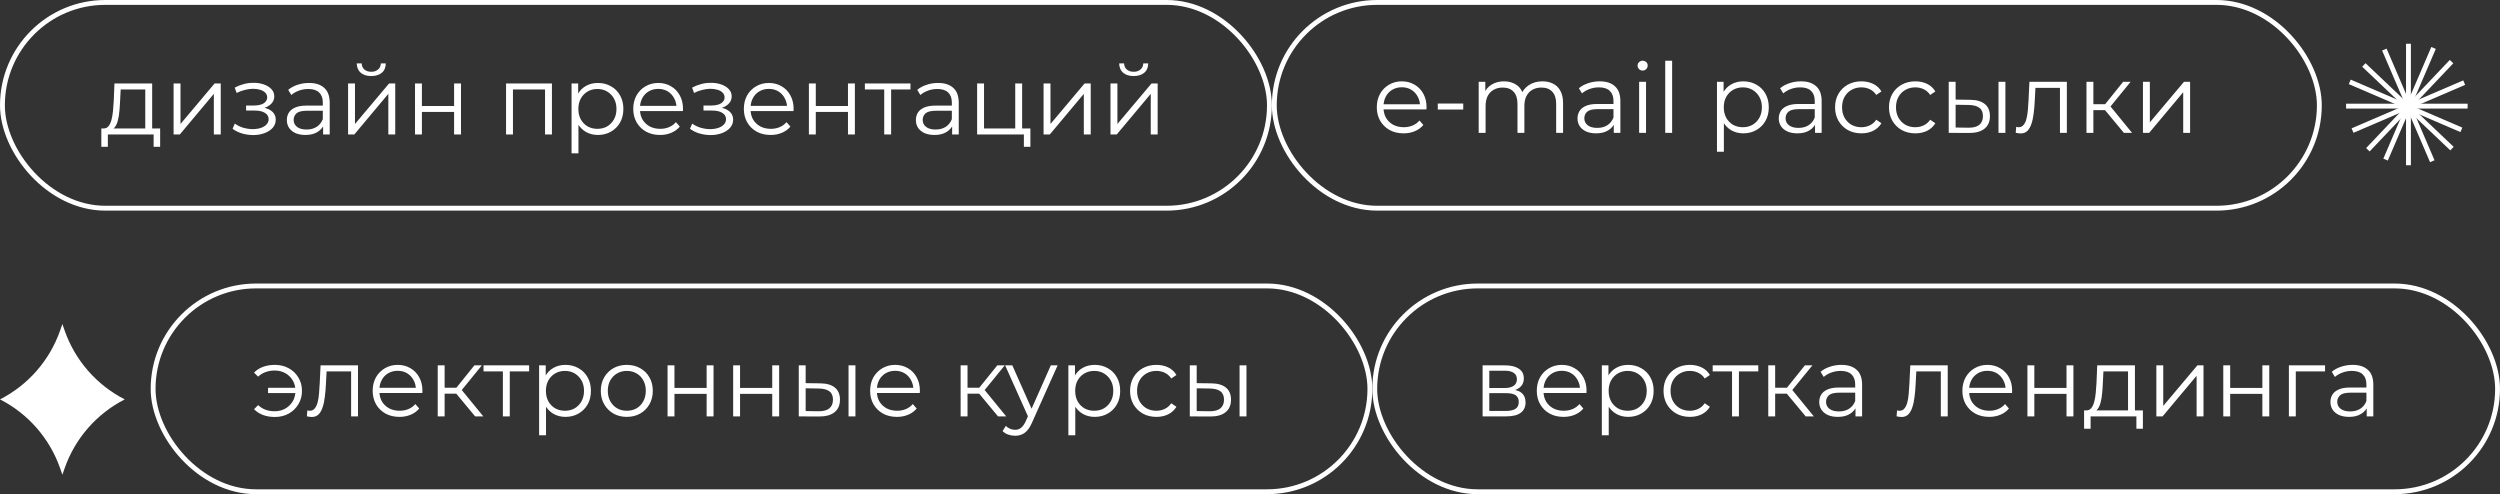 <?xml version="1.0" encoding="UTF-8"?> <svg xmlns="http://www.w3.org/2000/svg" width="1543" height="305" viewBox="0 0 1543 305" fill="none"><rect x="0" y="0" width="1543" height="305" fill="#333333" stroke="none"/> <path d="M89.66 80.96V55.22H74.48L74.12 62.24C74.04 64.36 73.9 66.44 73.7 68.48C73.54 70.52 73.24 72.4 72.8 74.12C72.4 75.8 71.82 77.18 71.06 78.26C70.3 79.3 69.32 79.9 68.12 80.06L63.86 79.28C65.1 79.32 66.12 78.88 66.92 77.96C67.72 77 68.34 75.7 68.78 74.06C69.22 72.42 69.54 70.56 69.74 68.48C69.94 66.36 70.1 64.2 70.22 62L70.64 51.5H93.92V80.96H89.66ZM62.54 90.62V79.28H98.84V90.62H94.82V83H66.56V90.62H62.54ZM107.142 83V51.5H111.402V76.52L132.462 51.5H136.242V83H131.982V57.92L110.982 83H107.142ZM156.266 83.36C158.866 83.36 161.206 82.96 163.286 82.16C165.406 81.36 167.086 80.26 168.326 78.86C169.566 77.42 170.186 75.76 170.186 73.88C170.186 71.48 169.166 69.58 167.126 68.18C165.126 66.78 162.326 66.08 158.726 66.08L158.546 67.22C160.586 67.22 162.406 66.9 164.006 66.26C165.606 65.62 166.886 64.72 167.846 63.56C168.806 62.4 169.286 61.04 169.286 59.48C169.286 57.72 168.686 56.22 167.486 54.98C166.286 53.7 164.666 52.72 162.626 52.04C160.626 51.36 158.366 51.06 155.846 51.14C154.006 51.14 152.166 51.4 150.326 51.92C148.526 52.4 146.706 53.12 144.866 54.08L146.066 57.38C147.706 56.54 149.366 55.92 151.046 55.52C152.726 55.08 154.346 54.84 155.906 54.8C157.626 54.8 159.166 55 160.526 55.4C161.886 55.8 162.946 56.4 163.706 57.2C164.506 58 164.906 58.96 164.906 60.08C164.906 61.12 164.566 62.02 163.886 62.78C163.246 63.54 162.326 64.12 161.126 64.52C159.926 64.92 158.546 65.12 156.986 65.12H151.886V68.24H157.286C159.926 68.24 162.006 68.72 163.526 69.68C165.046 70.6 165.806 71.9 165.806 73.58C165.806 74.74 165.406 75.78 164.606 76.7C163.806 77.62 162.686 78.34 161.246 78.86C159.806 79.38 158.106 79.66 156.146 79.7C154.186 79.7 152.206 79.42 150.206 78.86C148.206 78.26 146.446 77.4 144.926 76.28L143.546 79.46C145.266 80.78 147.246 81.76 149.486 82.4C151.726 83.04 153.986 83.36 156.266 83.36ZM199.417 83V76.04L199.237 74.9V63.26C199.237 60.58 198.477 58.52 196.957 57.08C195.477 55.64 193.257 54.92 190.297 54.92C188.257 54.92 186.317 55.26 184.477 55.94C182.637 56.62 181.077 57.52 179.797 58.64L177.877 55.46C179.477 54.1 181.397 53.06 183.637 52.34C185.877 51.58 188.237 51.2 190.717 51.2C194.797 51.2 197.937 52.22 200.137 54.26C202.377 56.26 203.497 59.32 203.497 63.44V83H199.417ZM188.557 83.3C186.197 83.3 184.137 82.92 182.377 82.16C180.657 81.36 179.337 80.28 178.417 78.92C177.497 77.52 177.037 75.92 177.037 74.12C177.037 72.48 177.417 71 178.177 69.68C178.977 68.32 180.257 67.24 182.017 66.44C183.817 65.6 186.217 65.18 189.217 65.18H200.077V68.36H189.337C186.297 68.36 184.177 68.9 182.977 69.98C181.817 71.06 181.237 72.4 181.237 74C181.237 75.8 181.937 77.24 183.337 78.32C184.737 79.4 186.697 79.94 189.217 79.94C191.617 79.94 193.677 79.4 195.397 78.32C197.157 77.2 198.437 75.6 199.237 73.52L200.197 76.46C199.397 78.54 197.997 80.2 195.997 81.44C194.037 82.68 191.557 83.3 188.557 83.3ZM214.837 83V51.5H219.097V76.52L240.157 51.5H243.937V83H239.677V57.92L218.677 83H214.837ZM229.117 46.94C226.477 46.94 224.337 46.28 222.697 44.96C221.097 43.6 220.257 41.66 220.177 39.14H223.237C223.277 40.74 223.837 42 224.917 42.92C225.997 43.84 227.397 44.3 229.117 44.3C230.837 44.3 232.237 43.84 233.317 42.92C234.437 42 235.017 40.74 235.057 39.14H238.117C238.077 41.66 237.237 43.6 235.597 44.96C233.957 46.28 231.797 46.94 229.117 46.94ZM256.146 83V51.5H260.406V65.42H280.266V51.5H284.526V83H280.266V69.08H260.406V83H256.146ZM312.337 83V51.5H340.657V83H336.397V54.08L337.477 55.22H315.517L316.597 54.08V83H312.337ZM369.027 83.3C366.307 83.3 363.847 82.68 361.647 81.44C359.447 80.16 357.687 78.34 356.367 75.98C355.087 73.58 354.447 70.66 354.447 67.22C354.447 63.78 355.087 60.88 356.367 58.52C357.647 56.12 359.387 54.3 361.587 53.06C363.787 51.82 366.267 51.2 369.027 51.2C372.027 51.2 374.707 51.88 377.067 53.24C379.467 54.56 381.347 56.44 382.707 58.88C384.067 61.28 384.747 64.06 384.747 67.22C384.747 70.42 384.067 73.22 382.707 75.62C381.347 78.02 379.467 79.9 377.067 81.26C374.707 82.62 372.027 83.3 369.027 83.3ZM352.767 94.64V51.5H356.847V60.98L356.427 67.28L357.027 73.64V94.64H352.767ZM368.727 79.52C370.967 79.52 372.967 79.02 374.727 78.02C376.487 76.98 377.887 75.54 378.927 73.7C379.967 71.82 380.487 69.66 380.487 67.22C380.487 64.78 379.967 62.64 378.927 60.8C377.887 58.96 376.487 57.52 374.727 56.48C372.967 55.44 370.967 54.92 368.727 54.92C366.487 54.92 364.467 55.44 362.667 56.48C360.907 57.52 359.507 58.96 358.467 60.8C357.467 62.64 356.967 64.78 356.967 67.22C356.967 69.66 357.467 71.82 358.467 73.7C359.507 75.54 360.907 76.98 362.667 78.02C364.467 79.02 366.487 79.52 368.727 79.52ZM407.4 83.3C404.12 83.3 401.24 82.62 398.76 81.26C396.28 79.86 394.34 77.96 392.94 75.56C391.54 73.12 390.84 70.34 390.84 67.22C390.84 64.1 391.5 61.34 392.82 58.94C394.18 56.54 396.02 54.66 398.34 53.3C400.7 51.9 403.34 51.2 406.26 51.2C409.22 51.2 411.84 51.88 414.12 53.24C416.44 54.56 418.26 56.44 419.58 58.88C420.9 61.28 421.56 64.06 421.56 67.22C421.56 67.42 421.54 67.64 421.5 67.88C421.5 68.08 421.5 68.3 421.5 68.54H394.08V65.36H419.22L417.54 66.62C417.54 64.34 417.04 62.32 416.04 60.56C415.08 58.76 413.76 57.36 412.08 56.36C410.4 55.36 408.46 54.86 406.26 54.86C404.1 54.86 402.16 55.36 400.44 56.36C398.72 57.36 397.38 58.76 396.42 60.56C395.46 62.36 394.98 64.42 394.98 66.74V67.4C394.98 69.8 395.5 71.92 396.54 73.76C397.62 75.56 399.1 76.98 400.98 78.02C402.9 79.02 405.08 79.52 407.52 79.52C409.44 79.52 411.22 79.18 412.86 78.5C414.54 77.82 415.98 76.78 417.18 75.38L419.58 78.14C418.18 79.82 416.42 81.1 414.3 81.98C412.22 82.86 409.92 83.3 407.4 83.3ZM438.571 83.36C441.171 83.36 443.511 82.96 445.591 82.16C447.711 81.36 449.391 80.26 450.631 78.86C451.871 77.42 452.491 75.76 452.491 73.88C452.491 71.48 451.471 69.58 449.431 68.18C447.431 66.78 444.631 66.08 441.031 66.08L440.851 67.22C442.891 67.22 444.711 66.9 446.311 66.26C447.911 65.62 449.191 64.72 450.151 63.56C451.111 62.4 451.591 61.04 451.591 59.48C451.591 57.72 450.991 56.22 449.791 54.98C448.591 53.7 446.971 52.72 444.931 52.04C442.931 51.36 440.671 51.06 438.151 51.14C436.311 51.14 434.471 51.4 432.631 51.92C430.831 52.4 429.011 53.12 427.171 54.08L428.371 57.38C430.011 56.54 431.671 55.92 433.351 55.52C435.031 55.08 436.651 54.84 438.211 54.8C439.931 54.8 441.471 55 442.831 55.4C444.191 55.8 445.251 56.4 446.011 57.2C446.811 58 447.211 58.96 447.211 60.08C447.211 61.12 446.871 62.02 446.191 62.78C445.551 63.54 444.631 64.12 443.431 64.52C442.231 64.92 440.851 65.12 439.291 65.12H434.191V68.24H439.591C442.231 68.24 444.311 68.72 445.831 69.68C447.351 70.6 448.111 71.9 448.111 73.58C448.111 74.74 447.711 75.78 446.911 76.7C446.111 77.62 444.991 78.34 443.551 78.86C442.111 79.38 440.411 79.66 438.451 79.7C436.491 79.7 434.511 79.42 432.511 78.86C430.511 78.26 428.751 77.4 427.231 76.28L425.851 79.46C427.571 80.78 429.551 81.76 431.791 82.4C434.031 83.04 436.291 83.36 438.571 83.36ZM475.662 83.3C472.382 83.3 469.502 82.62 467.022 81.26C464.542 79.86 462.602 77.96 461.202 75.56C459.802 73.12 459.102 70.34 459.102 67.22C459.102 64.1 459.762 61.34 461.082 58.94C462.442 56.54 464.282 54.66 466.602 53.3C468.962 51.9 471.602 51.2 474.522 51.2C477.482 51.2 480.102 51.88 482.382 53.24C484.702 54.56 486.522 56.44 487.842 58.88C489.162 61.28 489.822 64.06 489.822 67.22C489.822 67.42 489.802 67.64 489.762 67.88C489.762 68.08 489.762 68.3 489.762 68.54H462.342V65.36H487.482L485.802 66.62C485.802 64.34 485.302 62.32 484.302 60.56C483.342 58.76 482.022 57.36 480.342 56.36C478.662 55.36 476.722 54.86 474.522 54.86C472.362 54.86 470.422 55.36 468.702 56.36C466.982 57.36 465.642 58.76 464.682 60.56C463.722 62.36 463.242 64.42 463.242 66.74V67.4C463.242 69.8 463.762 71.92 464.802 73.76C465.882 75.56 467.362 76.98 469.242 78.02C471.162 79.02 473.342 79.52 475.782 79.52C477.702 79.52 479.482 79.18 481.122 78.5C482.802 77.82 484.242 76.78 485.442 75.38L487.842 78.14C486.442 79.82 484.682 81.1 482.562 81.98C480.482 82.86 478.182 83.3 475.662 83.3ZM499.251 83V51.5H503.511V65.42H523.371V51.5H527.631V83H523.371V69.08H503.511V83H499.251ZM545.74 83V54.08L546.82 55.22H533.8V51.5H561.94V55.22H548.92L550 54.08V83H545.74ZM587.659 83V76.04L587.479 74.9V63.26C587.479 60.58 586.719 58.52 585.199 57.08C583.719 55.64 581.499 54.92 578.539 54.92C576.499 54.92 574.559 55.26 572.719 55.94C570.879 56.62 569.319 57.52 568.039 58.64L566.119 55.46C567.719 54.1 569.639 53.06 571.879 52.34C574.119 51.58 576.479 51.2 578.959 51.2C583.039 51.2 586.179 52.22 588.379 54.26C590.619 56.26 591.739 59.32 591.739 63.44V83H587.659ZM576.799 83.3C574.439 83.3 572.379 82.92 570.619 82.16C568.899 81.36 567.579 80.28 566.659 78.92C565.739 77.52 565.279 75.92 565.279 74.12C565.279 72.48 565.659 71 566.419 69.68C567.219 68.32 568.499 67.24 570.259 66.44C572.059 65.6 574.459 65.18 577.459 65.18H588.319V68.36H577.579C574.539 68.36 572.419 68.9 571.219 69.98C570.059 71.06 569.479 72.4 569.479 74C569.479 75.8 570.179 77.24 571.579 78.32C572.979 79.4 574.939 79.94 577.459 79.94C579.859 79.94 581.919 79.4 583.639 78.32C585.399 77.2 586.679 75.6 587.479 73.52L588.439 76.46C587.639 78.54 586.239 80.2 584.239 81.44C582.279 82.68 579.799 83.3 576.799 83.3ZM603.08 83V51.5H607.34V79.28H626.6V51.5H630.86V83H603.08ZM631.94 90.62V82.64L633.02 83H626.6V79.28H635.96V90.62H631.94ZM644.095 83V51.5H648.355V76.52L669.415 51.5H673.195V83H668.935V57.92L647.935 83H644.095ZM685.404 83V51.5H689.664V76.52L710.724 51.5H714.504V83H710.244V57.92L689.244 83H685.404ZM699.684 46.94C697.044 46.94 694.904 46.28 693.264 44.96C691.664 43.6 690.824 41.66 690.744 39.14H693.804C693.844 40.74 694.404 42 695.484 42.92C696.564 43.84 697.964 44.3 699.684 44.3C701.404 44.3 702.804 43.84 703.884 42.92C705.004 42 705.584 40.74 705.624 39.14H708.684C708.644 41.66 707.804 43.6 706.164 44.96C704.524 46.28 702.364 46.94 699.684 46.94Z" fill="white"></path> <rect x="1.5" y="1.5" width="782" height="127" rx="63.5" stroke="white" stroke-width="3"></rect> <path d="M866.32 82.3C863.04 82.3 860.16 81.62 857.68 80.26C855.2 78.86 853.26 76.96 851.86 74.56C850.46 72.12 849.76 69.34 849.76 66.22C849.76 63.1 850.42 60.34 851.74 57.94C853.1 55.54 854.94 53.66 857.26 52.3C859.62 50.9 862.26 50.2 865.18 50.2C868.14 50.2 870.76 50.88 873.04 52.24C875.36 53.56 877.18 55.44 878.5 57.88C879.82 60.28 880.48 63.06 880.48 66.22C880.48 66.42 880.46 66.64 880.42 66.88C880.42 67.08 880.42 67.3 880.42 67.54H853V64.36H878.14L876.46 65.62C876.46 63.34 875.96 61.32 874.96 59.56C874 57.76 872.68 56.36 871 55.36C869.32 54.36 867.38 53.86 865.18 53.86C863.02 53.86 861.08 54.36 859.36 55.36C857.64 56.36 856.3 57.76 855.34 59.56C854.38 61.36 853.9 63.42 853.9 65.74V66.4C853.9 68.8 854.42 70.92 855.46 72.76C856.54 74.56 858.02 75.98 859.9 77.02C861.82 78.02 864 78.52 866.44 78.52C868.36 78.52 870.14 78.18 871.78 77.5C873.46 76.82 874.9 75.78 876.1 74.38L878.5 77.14C877.1 78.82 875.34 80.1 873.22 80.98C871.14 81.86 868.84 82.3 866.32 82.3ZM887.397 67.6V63.88H903.117V67.6H887.397ZM952.007 50.2C954.567 50.2 956.787 50.7 958.667 51.7C960.587 52.66 962.067 54.14 963.107 56.14C964.187 58.14 964.727 60.66 964.727 63.7V82H960.467V64.12C960.467 60.8 959.667 58.3 958.067 56.62C956.507 54.9 954.287 54.04 951.407 54.04C949.247 54.04 947.367 54.5 945.767 55.42C944.207 56.3 942.987 57.6 942.107 59.32C941.267 61 940.847 63.04 940.847 65.44V82H936.587V64.12C936.587 60.8 935.787 58.3 934.187 56.62C932.587 54.9 930.347 54.04 927.467 54.04C925.347 54.04 923.487 54.5 921.887 55.42C920.287 56.3 919.047 57.6 918.167 59.32C917.327 61 916.907 63.04 916.907 65.44V82H912.647V50.5H916.727V59.02L916.067 57.52C917.027 55.24 918.567 53.46 920.687 52.18C922.847 50.86 925.387 50.2 928.307 50.2C931.387 50.2 934.007 50.98 936.167 52.54C938.327 54.06 939.727 56.36 940.367 59.44L938.687 58.78C939.607 56.22 941.227 54.16 943.547 52.6C945.907 51 948.727 50.2 952.007 50.2ZM996.02 82V75.04L995.84 73.9V62.26C995.84 59.58 995.08 57.52 993.56 56.08C992.08 54.64 989.86 53.92 986.9 53.92C984.86 53.92 982.92 54.26 981.08 54.94C979.24 55.62 977.68 56.52 976.4 57.64L974.48 54.46C976.08 53.1 978 52.06 980.24 51.34C982.48 50.58 984.84 50.2 987.32 50.2C991.4 50.2 994.54 51.22 996.74 53.26C998.98 55.26 1000.1 58.32 1000.1 62.44V82H996.02ZM985.16 82.3C982.8 82.3 980.74 81.92 978.98 81.16C977.26 80.36 975.94 79.28 975.02 77.92C974.1 76.52 973.64 74.92 973.64 73.12C973.64 71.48 974.02 70 974.78 68.68C975.58 67.32 976.86 66.24 978.62 65.44C980.42 64.6 982.82 64.18 985.82 64.18H996.68V67.36H985.94C982.9 67.36 980.78 67.9 979.58 68.98C978.42 70.06 977.84 71.4 977.84 73C977.84 74.8 978.54 76.24 979.94 77.32C981.34 78.4 983.3 78.94 985.82 78.94C988.22 78.94 990.28 78.4 992 77.32C993.76 76.2 995.04 74.6 995.84 72.52L996.8 75.46C996 77.54 994.6 79.2 992.6 80.44C990.64 81.68 988.16 82.3 985.16 82.3ZM1011.67 82V50.5H1015.93V82H1011.67ZM1013.83 43.54C1012.95 43.54 1012.21 43.24 1011.61 42.64C1011.01 42.04 1010.71 41.32 1010.71 40.48C1010.71 39.64 1011.01 38.94 1011.61 38.38C1012.21 37.78 1012.95 37.48 1013.83 37.48C1014.71 37.48 1015.45 37.76 1016.05 38.32C1016.65 38.88 1016.95 39.58 1016.95 40.42C1016.95 41.3 1016.65 42.04 1016.05 42.64C1015.49 43.24 1014.75 43.54 1013.83 43.54ZM1027.78 82V37.48H1032.04V82H1027.78ZM1075.98 82.3C1073.26 82.3 1070.8 81.68 1068.6 80.44C1066.4 79.16 1064.64 77.34 1063.32 74.98C1062.04 72.58 1061.4 69.66 1061.4 66.22C1061.4 62.78 1062.04 59.88 1063.32 57.52C1064.6 55.12 1066.34 53.3 1068.54 52.06C1070.74 50.82 1073.22 50.2 1075.98 50.2C1078.98 50.2 1081.66 50.88 1084.02 52.24C1086.42 53.56 1088.3 55.44 1089.66 57.88C1091.02 60.28 1091.7 63.06 1091.7 66.22C1091.7 69.42 1091.02 72.22 1089.66 74.62C1088.3 77.02 1086.42 78.9 1084.02 80.26C1081.66 81.62 1078.98 82.3 1075.98 82.3ZM1059.72 93.64V50.5H1063.8V59.98L1063.38 66.28L1063.98 72.64V93.64H1059.72ZM1075.68 78.52C1077.92 78.52 1079.92 78.02 1081.68 77.02C1083.44 75.98 1084.84 74.54 1085.88 72.7C1086.92 70.82 1087.44 68.66 1087.44 66.22C1087.44 63.78 1086.92 61.64 1085.88 59.8C1084.84 57.96 1083.44 56.52 1081.68 55.48C1079.92 54.44 1077.92 53.92 1075.68 53.92C1073.44 53.92 1071.42 54.44 1069.62 55.48C1067.86 56.52 1066.46 57.96 1065.42 59.8C1064.42 61.64 1063.92 63.78 1063.92 66.22C1063.92 68.66 1064.42 70.82 1065.42 72.7C1066.46 74.54 1067.86 75.98 1069.62 77.02C1071.42 78.02 1073.44 78.52 1075.68 78.52ZM1120.24 82V75.04L1120.06 73.9V62.26C1120.06 59.58 1119.3 57.52 1117.78 56.08C1116.3 54.64 1114.08 53.92 1111.12 53.92C1109.08 53.92 1107.14 54.26 1105.3 54.94C1103.46 55.62 1101.9 56.52 1100.62 57.64L1098.7 54.46C1100.3 53.1 1102.22 52.06 1104.46 51.34C1106.7 50.58 1109.06 50.2 1111.54 50.2C1115.62 50.2 1118.76 51.22 1120.96 53.26C1123.2 55.26 1124.32 58.32 1124.32 62.44V82H1120.24ZM1109.38 82.3C1107.02 82.3 1104.96 81.92 1103.2 81.16C1101.48 80.36 1100.16 79.28 1099.24 77.92C1098.32 76.52 1097.86 74.92 1097.86 73.12C1097.86 71.48 1098.24 70 1099 68.68C1099.8 67.32 1101.08 66.24 1102.84 65.44C1104.64 64.6 1107.04 64.18 1110.04 64.18H1120.9V67.36H1110.16C1107.12 67.36 1105 67.9 1103.8 68.98C1102.64 70.06 1102.06 71.4 1102.06 73C1102.06 74.8 1102.76 76.24 1104.16 77.32C1105.56 78.4 1107.52 78.94 1110.04 78.94C1112.44 78.94 1114.5 78.4 1116.22 77.32C1117.98 76.2 1119.26 74.6 1120.06 72.52L1121.02 75.46C1120.22 77.54 1118.82 79.2 1116.82 80.44C1114.86 81.68 1112.38 82.3 1109.38 82.3ZM1148.86 82.3C1145.74 82.3 1142.94 81.62 1140.46 80.26C1138.02 78.86 1136.1 76.96 1134.7 74.56C1133.3 72.12 1132.6 69.34 1132.6 66.22C1132.6 63.06 1133.3 60.28 1134.7 57.88C1136.1 55.48 1138.02 53.6 1140.46 52.24C1142.94 50.88 1145.74 50.2 1148.86 50.2C1151.54 50.2 1153.96 50.72 1156.12 51.76C1158.28 52.8 1159.98 54.36 1161.22 56.44L1158.04 58.6C1156.96 57 1155.62 55.82 1154.02 55.06C1152.42 54.3 1150.68 53.92 1148.8 53.92C1146.56 53.92 1144.54 54.44 1142.74 55.48C1140.94 56.48 1139.52 57.9 1138.48 59.74C1137.44 61.58 1136.92 63.74 1136.92 66.22C1136.92 68.7 1137.44 70.86 1138.48 72.7C1139.52 74.54 1140.94 75.98 1142.74 77.02C1144.54 78.02 1146.56 78.52 1148.8 78.52C1150.68 78.52 1152.42 78.14 1154.02 77.38C1155.62 76.62 1156.96 75.46 1158.04 73.9L1161.22 76.06C1159.98 78.1 1158.28 79.66 1156.12 80.74C1153.96 81.78 1151.54 82.3 1148.86 82.3ZM1182.14 82.3C1179.02 82.3 1176.22 81.62 1173.74 80.26C1171.3 78.86 1169.38 76.96 1167.98 74.56C1166.58 72.12 1165.88 69.34 1165.88 66.22C1165.88 63.06 1166.58 60.28 1167.98 57.88C1169.38 55.48 1171.3 53.6 1173.74 52.24C1176.22 50.88 1179.02 50.2 1182.14 50.2C1184.82 50.2 1187.24 50.72 1189.4 51.76C1191.56 52.8 1193.26 54.36 1194.5 56.44L1191.32 58.6C1190.24 57 1188.9 55.82 1187.3 55.06C1185.7 54.3 1183.96 53.92 1182.08 53.92C1179.84 53.92 1177.82 54.44 1176.02 55.48C1174.22 56.48 1172.8 57.9 1171.76 59.74C1170.72 61.58 1170.2 63.74 1170.2 66.22C1170.2 68.7 1170.72 70.86 1171.76 72.7C1172.8 74.54 1174.22 75.98 1176.02 77.02C1177.82 78.02 1179.84 78.52 1182.08 78.52C1183.96 78.52 1185.7 78.14 1187.3 77.38C1188.9 76.62 1190.24 75.46 1191.32 73.9L1194.5 76.06C1193.26 78.1 1191.56 79.66 1189.4 80.74C1187.24 81.78 1184.82 82.3 1182.14 82.3ZM1233.47 82V50.5H1237.73V82H1233.47ZM1216.01 61.6C1219.97 61.64 1222.99 62.52 1225.07 64.24C1227.15 65.96 1228.19 68.44 1228.19 71.68C1228.19 75.04 1227.07 77.62 1224.83 79.42C1222.59 81.22 1219.39 82.1 1215.23 82.06L1202.75 82V50.5H1207.01V61.48L1216.01 61.6ZM1214.93 78.82C1217.89 78.86 1220.11 78.28 1221.59 77.08C1223.11 75.84 1223.87 74.04 1223.87 71.68C1223.87 69.32 1223.13 67.6 1221.65 66.52C1220.17 65.4 1217.93 64.82 1214.93 64.78L1207.01 64.66V78.7L1214.93 78.82ZM1244.1 81.94L1244.4 78.28C1244.68 78.32 1244.94 78.38 1245.18 78.46C1245.46 78.5 1245.7 78.52 1245.9 78.52C1247.18 78.52 1248.2 78.04 1248.96 77.08C1249.76 76.12 1250.36 74.84 1250.76 73.24C1251.16 71.64 1251.44 69.84 1251.6 67.84C1251.76 65.8 1251.9 63.76 1252.02 61.72L1252.56 50.5H1275.66V82H1271.4V52.96L1272.48 54.22H1255.32L1256.34 52.9L1255.86 62.02C1255.74 64.74 1255.52 67.34 1255.2 69.82C1254.92 72.3 1254.46 74.48 1253.82 76.36C1253.22 78.24 1252.38 79.72 1251.3 80.8C1250.22 81.84 1248.84 82.36 1247.16 82.36C1246.68 82.36 1246.18 82.32 1245.66 82.24C1245.18 82.16 1244.66 82.06 1244.1 81.94ZM1310.87 82L1297.91 66.4L1301.45 64.3L1315.91 82H1310.87ZM1287.77 82V50.5H1292.03V82H1287.77ZM1290.71 67.96V64.3H1300.85V67.96H1290.71ZM1301.81 66.7L1297.85 66.1L1310.39 50.5H1315.01L1301.81 66.7ZM1322.63 82V50.5H1326.89V75.52L1347.95 50.5H1351.73V82H1347.47V56.92L1326.47 82H1322.63Z" fill="white"></path> <rect x="786.5" y="1.5" width="645" height="127" rx="63.5" stroke="white" stroke-width="3"></rect> <path d="M165.44 242.6V239.36H183.74V242.6H165.44ZM169.64 225.2C172.84 225.2 175.7 225.9 178.22 227.3C180.74 228.66 182.72 230.56 184.16 233C185.64 235.4 186.38 238.14 186.38 241.22C186.38 244.3 185.64 247.06 184.16 249.5C182.72 251.94 180.74 253.86 178.22 255.26C175.7 256.66 172.84 257.36 169.64 257.36C167.04 257.36 164.62 256.96 162.38 256.16C160.18 255.32 158.32 254.12 156.8 252.56L159.32 250.04C160.68 251.32 162.22 252.28 163.94 252.92C165.66 253.52 167.5 253.82 169.46 253.82C171.94 253.82 174.14 253.28 176.06 252.2C178.02 251.08 179.56 249.58 180.68 247.7C181.8 245.78 182.36 243.62 182.36 241.22C182.36 238.82 181.8 236.68 180.68 234.8C179.56 232.88 178.02 231.38 176.06 230.3C174.14 229.22 171.94 228.68 169.46 228.68C167.5 228.68 165.66 229 163.94 229.64C162.22 230.24 160.68 231.18 159.32 232.46L156.8 230C158.32 228.4 160.18 227.2 162.38 226.4C164.62 225.6 167.04 225.2 169.64 225.2ZM189.402 256.94L189.702 253.28C189.982 253.32 190.242 253.38 190.482 253.46C190.762 253.5 191.002 253.52 191.202 253.52C192.482 253.52 193.502 253.04 194.262 252.08C195.062 251.12 195.662 249.84 196.062 248.24C196.462 246.64 196.742 244.84 196.902 242.84C197.062 240.8 197.202 238.76 197.322 236.72L197.862 225.5H220.962V257H216.702V227.96L217.782 229.22H200.622L201.642 227.9L201.162 237.02C201.042 239.74 200.822 242.34 200.502 244.82C200.222 247.3 199.762 249.48 199.122 251.36C198.522 253.24 197.682 254.72 196.602 255.8C195.522 256.84 194.142 257.36 192.462 257.36C191.982 257.36 191.482 257.32 190.962 257.24C190.482 257.16 189.962 257.06 189.402 256.94ZM246.572 257.3C243.292 257.3 240.412 256.62 237.932 255.26C235.452 253.86 233.512 251.96 232.112 249.56C230.712 247.12 230.012 244.34 230.012 241.22C230.012 238.1 230.672 235.34 231.992 232.94C233.352 230.54 235.192 228.66 237.512 227.3C239.872 225.9 242.512 225.2 245.432 225.2C248.392 225.2 251.012 225.88 253.292 227.24C255.612 228.56 257.432 230.44 258.752 232.88C260.072 235.28 260.732 238.06 260.732 241.22C260.732 241.42 260.712 241.64 260.672 241.88C260.672 242.08 260.672 242.3 260.672 242.54H233.252V239.36H258.392L256.712 240.62C256.712 238.34 256.212 236.32 255.212 234.56C254.252 232.76 252.932 231.36 251.252 230.36C249.572 229.36 247.632 228.86 245.432 228.86C243.272 228.86 241.332 229.36 239.612 230.36C237.892 231.36 236.552 232.76 235.592 234.56C234.632 236.36 234.152 238.42 234.152 240.74V241.4C234.152 243.8 234.672 245.92 235.712 247.76C236.792 249.56 238.272 250.98 240.152 252.02C242.072 253.02 244.252 253.52 246.692 253.52C248.612 253.52 250.392 253.18 252.032 252.5C253.712 251.82 255.152 250.78 256.352 249.38L258.752 252.14C257.352 253.82 255.592 255.1 253.472 255.98C251.392 256.86 249.092 257.3 246.572 257.3ZM293.262 257L280.302 241.4L283.842 239.3L298.302 257H293.262ZM270.162 257V225.5H274.422V257H270.162ZM273.102 242.96V239.3H283.242V242.96H273.102ZM284.202 241.7L280.242 241.1L292.782 225.5H297.402L284.202 241.7ZM310.38 257V228.08L311.46 229.22H298.44V225.5H326.58V229.22H313.56L314.64 228.08V257H310.38ZM349 257.3C346.28 257.3 343.82 256.68 341.62 255.44C339.42 254.16 337.66 252.34 336.34 249.98C335.06 247.58 334.42 244.66 334.42 241.22C334.42 237.78 335.06 234.88 336.34 232.52C337.62 230.12 339.36 228.3 341.56 227.06C343.76 225.82 346.24 225.2 349 225.2C352 225.2 354.68 225.88 357.04 227.24C359.44 228.56 361.32 230.44 362.68 232.88C364.04 235.28 364.72 238.06 364.72 241.22C364.72 244.42 364.04 247.22 362.68 249.62C361.32 252.02 359.44 253.9 357.04 255.26C354.68 256.62 352 257.3 349 257.3ZM332.74 268.64V225.5H336.82V234.98L336.4 241.28L337 247.64V268.64H332.74ZM348.7 253.52C350.94 253.52 352.94 253.02 354.7 252.02C356.46 250.98 357.86 249.54 358.9 247.7C359.94 245.82 360.46 243.66 360.46 241.22C360.46 238.78 359.94 236.64 358.9 234.8C357.86 232.96 356.46 231.52 354.7 230.48C352.94 229.44 350.94 228.92 348.7 228.92C346.46 228.92 344.44 229.44 342.64 230.48C340.88 231.52 339.48 232.96 338.44 234.8C337.44 236.64 336.94 238.78 336.94 241.22C336.94 243.66 337.44 245.82 338.44 247.7C339.48 249.54 340.88 250.98 342.64 252.02C344.44 253.02 346.46 253.52 348.7 253.52ZM386.833 257.3C383.793 257.3 381.053 256.62 378.613 255.26C376.213 253.86 374.313 251.96 372.913 249.56C371.513 247.12 370.813 244.34 370.813 241.22C370.813 238.06 371.513 235.28 372.913 232.88C374.313 230.48 376.213 228.6 378.613 227.24C381.013 225.88 383.753 225.2 386.833 225.2C389.953 225.2 392.713 225.88 395.113 227.24C397.553 228.6 399.453 230.48 400.813 232.88C402.213 235.28 402.913 238.06 402.913 241.22C402.913 244.34 402.213 247.12 400.813 249.56C399.453 251.96 397.553 253.86 395.113 255.26C392.673 256.62 389.913 257.3 386.833 257.3ZM386.833 253.52C389.113 253.52 391.133 253.02 392.893 252.02C394.653 250.98 396.033 249.54 397.033 247.7C398.073 245.82 398.593 243.66 398.593 241.22C398.593 238.74 398.073 236.58 397.033 234.74C396.033 232.9 394.653 231.48 392.893 230.48C391.133 229.44 389.133 228.92 386.893 228.92C384.653 228.92 382.653 229.44 380.893 230.48C379.133 231.48 377.733 232.9 376.693 234.74C375.653 236.58 375.133 238.74 375.133 241.22C375.133 243.66 375.653 245.82 376.693 247.7C377.733 249.54 379.133 250.98 380.893 252.02C382.653 253.02 384.633 253.52 386.833 253.52ZM412.017 257V225.5H416.277V239.42H436.137V225.5H440.397V257H436.137V243.08H416.277V257H412.017ZM452.505 257V225.5H456.765V239.42H476.625V225.5H480.885V257H476.625V243.08H456.765V257H452.505ZM523.714 257V225.5H527.974V257H523.714ZM506.254 236.6C510.214 236.64 513.234 237.52 515.314 239.24C517.394 240.96 518.434 243.44 518.434 246.68C518.434 250.04 517.314 252.62 515.074 254.42C512.834 256.22 509.634 257.1 505.474 257.06L492.994 257V225.5H497.254V236.48L506.254 236.6ZM505.174 253.82C508.134 253.86 510.354 253.28 511.834 252.08C513.354 250.84 514.114 249.04 514.114 246.68C514.114 244.32 513.374 242.6 511.894 241.52C510.414 240.4 508.174 239.82 505.174 239.78L497.254 239.66V253.7L505.174 253.82ZM553.603 257.3C550.323 257.3 547.443 256.62 544.963 255.26C542.483 253.86 540.543 251.96 539.143 249.56C537.743 247.12 537.043 244.34 537.043 241.22C537.043 238.1 537.703 235.34 539.023 232.94C540.383 230.54 542.223 228.66 544.543 227.3C546.903 225.9 549.543 225.2 552.463 225.2C555.423 225.2 558.043 225.88 560.323 227.24C562.643 228.56 564.463 230.44 565.783 232.88C567.103 235.28 567.763 238.06 567.763 241.22C567.763 241.42 567.743 241.64 567.703 241.88C567.703 242.08 567.703 242.3 567.703 242.54H540.283V239.36H565.423L563.743 240.62C563.743 238.34 563.243 236.32 562.243 234.56C561.283 232.76 559.963 231.36 558.283 230.36C556.603 229.36 554.663 228.86 552.463 228.86C550.303 228.86 548.363 229.36 546.643 230.36C544.923 231.36 543.583 232.76 542.623 234.56C541.663 236.36 541.183 238.42 541.183 240.74V241.4C541.183 243.8 541.703 245.92 542.743 247.76C543.823 249.56 545.303 250.98 547.183 252.02C549.103 253.02 551.283 253.52 553.723 253.52C555.643 253.52 557.423 253.18 559.063 252.5C560.743 251.82 562.183 250.78 563.383 249.38L565.783 252.14C564.383 253.82 562.623 255.1 560.503 255.98C558.423 256.86 556.123 257.3 553.603 257.3ZM615.996 257L603.036 241.4L606.576 239.3L621.036 257H615.996ZM592.896 257V225.5H597.156V257H592.896ZM595.836 242.96V239.3H605.976V242.96H595.836ZM606.936 241.7L602.976 241.1L615.516 225.5H620.136L606.936 241.7ZM626.483 268.94C625.003 268.94 623.583 268.7 622.223 268.22C620.903 267.74 619.763 267.02 618.803 266.06L620.783 262.88C621.583 263.64 622.443 264.22 623.363 264.62C624.323 265.06 625.383 265.28 626.543 265.28C627.943 265.28 629.143 264.88 630.143 264.08C631.183 263.32 632.163 261.96 633.083 260L635.123 255.38L635.603 254.72L648.563 225.5H652.763L636.983 260.78C636.103 262.82 635.123 264.44 634.043 265.64C633.003 266.84 631.863 267.68 630.623 268.16C629.383 268.68 628.003 268.94 626.483 268.94ZM634.883 257.9L620.363 225.5H624.803L637.643 254.42L634.883 257.9ZM675.66 257.3C672.94 257.3 670.48 256.68 668.28 255.44C666.08 254.16 664.32 252.34 663 249.98C661.72 247.58 661.08 244.66 661.08 241.22C661.08 237.78 661.72 234.88 663 232.52C664.28 230.12 666.02 228.3 668.22 227.06C670.42 225.82 672.9 225.2 675.66 225.2C678.66 225.2 681.34 225.88 683.7 227.24C686.1 228.56 687.98 230.44 689.34 232.88C690.7 235.28 691.38 238.06 691.38 241.22C691.38 244.42 690.7 247.22 689.34 249.62C687.98 252.02 686.1 253.9 683.7 255.26C681.34 256.62 678.66 257.3 675.66 257.3ZM659.4 268.64V225.5H663.48V234.98L663.06 241.28L663.66 247.64V268.64H659.4ZM675.36 253.52C677.6 253.52 679.6 253.02 681.36 252.02C683.12 250.98 684.52 249.54 685.56 247.7C686.6 245.82 687.12 243.66 687.12 241.22C687.12 238.78 686.6 236.64 685.56 234.8C684.52 232.96 683.12 231.52 681.36 230.48C679.6 229.44 677.6 228.92 675.36 228.92C673.12 228.92 671.1 229.44 669.3 230.48C667.54 231.52 666.14 232.96 665.1 234.8C664.1 236.64 663.6 238.78 663.6 241.22C663.6 243.66 664.1 245.82 665.1 247.7C666.14 249.54 667.54 250.98 669.3 252.02C671.1 253.02 673.12 253.52 675.36 253.52ZM713.733 257.3C710.613 257.3 707.813 256.62 705.333 255.26C702.893 253.86 700.973 251.96 699.573 249.56C698.173 247.12 697.473 244.34 697.473 241.22C697.473 238.06 698.173 235.28 699.573 232.88C700.973 230.48 702.893 228.6 705.333 227.24C707.813 225.88 710.613 225.2 713.733 225.2C716.413 225.2 718.833 225.72 720.993 226.76C723.153 227.8 724.853 229.36 726.093 231.44L722.913 233.6C721.833 232 720.493 230.82 718.893 230.06C717.293 229.3 715.553 228.92 713.673 228.92C711.433 228.92 709.413 229.44 707.613 230.48C705.813 231.48 704.393 232.9 703.353 234.74C702.313 236.58 701.793 238.74 701.793 241.22C701.793 243.7 702.313 245.86 703.353 247.7C704.393 249.54 705.813 250.98 707.613 252.02C709.413 253.02 711.433 253.52 713.673 253.52C715.553 253.52 717.293 253.14 718.893 252.38C720.493 251.62 721.833 250.46 722.913 248.9L726.093 251.06C724.853 253.1 723.153 254.66 720.993 255.74C718.833 256.78 716.413 257.3 713.733 257.3ZM765.061 257V225.5H769.321V257H765.061ZM747.601 236.6C751.561 236.64 754.581 237.52 756.661 239.24C758.741 240.96 759.781 243.44 759.781 246.68C759.781 250.04 758.661 252.62 756.421 254.42C754.181 256.22 750.981 257.1 746.821 257.06L734.341 257V225.5H738.601V236.48L747.601 236.6ZM746.521 253.82C749.481 253.86 751.701 253.28 753.181 252.08C754.701 250.84 755.461 249.04 755.461 246.68C755.461 244.32 754.721 242.6 753.241 241.52C751.761 240.4 749.521 239.82 746.521 239.78L738.601 239.66V253.7L746.521 253.82Z" fill="white"></path> <rect x="94.5" y="176.5" width="751" height="127" rx="63.5" stroke="white" stroke-width="3"></rect> <path d="M915.06 257V225.5H928.98C932.54 225.5 935.34 226.18 937.38 227.54C939.46 228.9 940.5 230.9 940.5 233.54C940.5 236.1 939.52 238.08 937.56 239.48C935.6 240.84 933.02 241.52 929.82 241.52L930.66 240.26C934.42 240.26 937.18 240.96 938.94 242.36C940.7 243.76 941.58 245.78 941.58 248.42C941.58 251.14 940.58 253.26 938.58 254.78C936.62 256.26 933.56 257 929.4 257H915.06ZM919.2 253.64H929.22C931.9 253.64 933.92 253.22 935.28 252.38C936.68 251.5 937.38 250.1 937.38 248.18C937.38 246.26 936.76 244.86 935.52 243.98C934.28 243.1 932.32 242.66 929.64 242.66H919.2V253.64ZM919.2 239.48H928.68C931.12 239.48 932.98 239.02 934.26 238.1C935.58 237.18 936.24 235.84 936.24 234.08C936.24 232.32 935.58 231 934.26 230.12C932.98 229.24 931.12 228.8 928.68 228.8H919.2V239.48ZM965.064 257.3C961.784 257.3 958.904 256.62 956.424 255.26C953.944 253.86 952.004 251.96 950.604 249.56C949.204 247.12 948.504 244.34 948.504 241.22C948.504 238.1 949.164 235.34 950.484 232.94C951.844 230.54 953.684 228.66 956.004 227.3C958.364 225.9 961.004 225.2 963.924 225.2C966.884 225.2 969.504 225.88 971.784 227.24C974.104 228.56 975.924 230.44 977.244 232.88C978.564 235.28 979.224 238.06 979.224 241.22C979.224 241.42 979.204 241.64 979.164 241.88C979.164 242.08 979.164 242.3 979.164 242.54H951.744V239.36H976.884L975.204 240.62C975.204 238.34 974.704 236.32 973.704 234.56C972.744 232.76 971.424 231.36 969.744 230.36C968.064 229.36 966.124 228.86 963.924 228.86C961.764 228.86 959.824 229.36 958.104 230.36C956.384 231.36 955.044 232.76 954.084 234.56C953.124 236.36 952.644 238.42 952.644 240.74V241.4C952.644 243.8 953.164 245.92 954.204 247.76C955.284 249.56 956.764 250.98 958.644 252.02C960.564 253.02 962.744 253.52 965.184 253.52C967.104 253.52 968.884 253.18 970.524 252.5C972.204 251.82 973.644 250.78 974.844 249.38L977.244 252.14C975.844 253.82 974.084 255.1 971.964 255.98C969.884 256.86 967.584 257.3 965.064 257.3ZM1004.91 257.3C1002.19 257.3 999.734 256.68 997.534 255.44C995.334 254.16 993.574 252.34 992.254 249.98C990.974 247.58 990.334 244.66 990.334 241.22C990.334 237.78 990.974 234.88 992.254 232.52C993.534 230.12 995.274 228.3 997.474 227.06C999.674 225.82 1002.15 225.2 1004.91 225.2C1007.91 225.2 1010.59 225.88 1012.95 227.24C1015.35 228.56 1017.23 230.44 1018.59 232.88C1019.95 235.28 1020.63 238.06 1020.63 241.22C1020.63 244.42 1019.95 247.22 1018.59 249.62C1017.23 252.02 1015.35 253.9 1012.95 255.26C1010.59 256.62 1007.91 257.3 1004.91 257.3ZM988.654 268.64V225.5H992.734V234.98L992.314 241.28L992.914 247.64V268.64H988.654ZM1004.61 253.52C1006.85 253.52 1008.85 253.02 1010.61 252.02C1012.37 250.98 1013.77 249.54 1014.81 247.7C1015.85 245.82 1016.37 243.66 1016.37 241.22C1016.37 238.78 1015.85 236.64 1014.81 234.8C1013.77 232.96 1012.37 231.52 1010.61 230.48C1008.85 229.44 1006.85 228.92 1004.61 228.92C1002.37 228.92 1000.35 229.44 998.554 230.48C996.794 231.52 995.394 232.96 994.354 234.8C993.354 236.64 992.854 238.78 992.854 241.22C992.854 243.66 993.354 245.82 994.354 247.7C995.394 249.54 996.794 250.98 998.554 252.02C1000.35 253.02 1002.37 253.52 1004.61 253.52ZM1042.99 257.3C1039.87 257.3 1037.07 256.62 1034.59 255.26C1032.15 253.86 1030.23 251.96 1028.83 249.56C1027.43 247.12 1026.73 244.34 1026.73 241.22C1026.73 238.06 1027.43 235.28 1028.83 232.88C1030.23 230.48 1032.15 228.6 1034.59 227.24C1037.07 225.88 1039.87 225.2 1042.99 225.2C1045.67 225.2 1048.09 225.72 1050.25 226.76C1052.41 227.8 1054.11 229.36 1055.35 231.44L1052.17 233.6C1051.09 232 1049.75 230.82 1048.15 230.06C1046.55 229.3 1044.81 228.92 1042.93 228.92C1040.69 228.92 1038.67 229.44 1036.87 230.48C1035.07 231.48 1033.65 232.9 1032.61 234.74C1031.57 236.58 1031.05 238.74 1031.05 241.22C1031.05 243.7 1031.57 245.86 1032.61 247.7C1033.65 249.54 1035.07 250.98 1036.87 252.02C1038.67 253.02 1040.69 253.52 1042.93 253.52C1044.81 253.52 1046.55 253.14 1048.15 252.38C1049.75 251.62 1051.09 250.46 1052.17 248.9L1055.35 251.06C1054.11 253.1 1052.41 254.66 1050.25 255.74C1048.09 256.78 1045.67 257.3 1042.99 257.3ZM1069.01 257V228.08L1070.09 229.22H1057.07V225.5H1085.21V229.22H1072.19L1073.27 228.08V257H1069.01ZM1114.47 257L1101.51 241.4L1105.05 239.3L1119.51 257H1114.47ZM1091.37 257V225.5H1095.63V257H1091.37ZM1094.31 242.96V239.3H1104.45V242.96H1094.31ZM1105.41 241.7L1101.45 241.1L1113.99 225.5H1118.61L1105.41 241.7ZM1145.21 257V250.04L1145.03 248.9V237.26C1145.03 234.58 1144.27 232.52 1142.75 231.08C1141.27 229.64 1139.05 228.92 1136.09 228.92C1134.05 228.92 1132.11 229.26 1130.27 229.94C1128.43 230.62 1126.87 231.52 1125.59 232.64L1123.67 229.46C1125.27 228.1 1127.19 227.06 1129.43 226.34C1131.67 225.58 1134.03 225.2 1136.51 225.2C1140.59 225.2 1143.73 226.22 1145.93 228.26C1148.17 230.26 1149.29 233.32 1149.29 237.44V257H1145.21ZM1134.35 257.3C1131.99 257.3 1129.93 256.92 1128.17 256.16C1126.45 255.36 1125.13 254.28 1124.21 252.92C1123.29 251.52 1122.83 249.92 1122.83 248.12C1122.83 246.48 1123.21 245 1123.97 243.68C1124.77 242.32 1126.05 241.24 1127.81 240.44C1129.61 239.6 1132.01 239.18 1135.01 239.18H1145.87V242.36H1135.13C1132.09 242.36 1129.97 242.9 1128.77 243.98C1127.61 245.06 1127.03 246.4 1127.03 248C1127.03 249.8 1127.73 251.24 1129.13 252.32C1130.53 253.4 1132.49 253.94 1135.01 253.94C1137.41 253.94 1139.47 253.4 1141.19 252.32C1142.95 251.2 1144.23 249.6 1145.03 247.52L1145.99 250.46C1145.19 252.54 1143.79 254.2 1141.79 255.44C1139.83 256.68 1137.35 257.3 1134.35 257.3ZM1170.57 256.94L1170.87 253.28C1171.15 253.32 1171.41 253.38 1171.65 253.46C1171.93 253.5 1172.17 253.52 1172.37 253.52C1173.65 253.52 1174.67 253.04 1175.43 252.08C1176.23 251.12 1176.83 249.84 1177.23 248.24C1177.63 246.64 1177.91 244.84 1178.07 242.84C1178.23 240.8 1178.37 238.76 1178.49 236.72L1179.03 225.5H1202.13V257H1197.87V227.96L1198.95 229.22H1181.79L1182.81 227.9L1182.33 237.02C1182.21 239.74 1181.99 242.34 1181.67 244.82C1181.39 247.3 1180.93 249.48 1180.29 251.36C1179.69 253.24 1178.85 254.72 1177.77 255.8C1176.69 256.84 1175.31 257.36 1173.63 257.36C1173.15 257.36 1172.65 257.32 1172.13 257.24C1171.65 257.16 1171.13 257.06 1170.57 256.94ZM1227.74 257.3C1224.46 257.3 1221.58 256.62 1219.1 255.26C1216.62 253.86 1214.68 251.96 1213.28 249.56C1211.88 247.12 1211.18 244.34 1211.18 241.22C1211.18 238.1 1211.84 235.34 1213.16 232.94C1214.52 230.54 1216.36 228.66 1218.68 227.3C1221.04 225.9 1223.68 225.2 1226.6 225.2C1229.56 225.2 1232.18 225.88 1234.46 227.24C1236.78 228.56 1238.6 230.44 1239.92 232.88C1241.24 235.28 1241.9 238.06 1241.9 241.22C1241.9 241.42 1241.88 241.64 1241.84 241.88C1241.84 242.08 1241.84 242.3 1241.84 242.54H1214.42V239.36H1239.56L1237.88 240.62C1237.88 238.34 1237.38 236.32 1236.38 234.56C1235.42 232.76 1234.1 231.36 1232.42 230.36C1230.74 229.36 1228.8 228.86 1226.6 228.86C1224.44 228.86 1222.5 229.36 1220.78 230.36C1219.06 231.36 1217.72 232.76 1216.76 234.56C1215.8 236.36 1215.32 238.42 1215.32 240.74V241.4C1215.32 243.8 1215.84 245.92 1216.88 247.76C1217.96 249.56 1219.44 250.98 1221.32 252.02C1223.24 253.02 1225.42 253.52 1227.86 253.52C1229.78 253.52 1231.56 253.18 1233.2 252.5C1234.88 251.82 1236.32 250.78 1237.52 249.38L1239.92 252.14C1238.52 253.82 1236.76 255.1 1234.64 255.98C1232.56 256.86 1230.26 257.3 1227.74 257.3ZM1251.33 257V225.5H1255.59V239.42H1275.45V225.5H1279.71V257H1275.45V243.08H1255.59V257H1251.33ZM1313.42 254.96V229.22H1298.24L1297.88 236.24C1297.8 238.36 1297.66 240.44 1297.46 242.48C1297.3 244.52 1297 246.4 1296.56 248.12C1296.16 249.8 1295.58 251.18 1294.82 252.26C1294.06 253.3 1293.08 253.9 1291.88 254.06L1287.62 253.28C1288.86 253.32 1289.88 252.88 1290.68 251.96C1291.48 251 1292.1 249.7 1292.54 248.06C1292.98 246.42 1293.3 244.56 1293.5 242.48C1293.7 240.36 1293.86 238.2 1293.98 236L1294.4 225.5H1317.68V254.96H1313.42ZM1286.3 264.62V253.28H1322.6V264.62H1318.58V257H1290.32V264.62H1286.3ZM1330.9 257V225.5H1335.16V250.52L1356.22 225.5H1360V257H1355.74V231.92L1334.74 257H1330.9ZM1372.21 257V225.5H1376.47V239.42H1396.33V225.5H1400.59V257H1396.33V243.08H1376.47V257H1372.21ZM1412.7 257V225.5H1435.02V229.22H1415.88L1416.96 228.14V257H1412.7ZM1460.73 257V250.04L1460.55 248.9V237.26C1460.55 234.58 1459.79 232.52 1458.27 231.08C1456.79 229.64 1454.57 228.92 1451.61 228.92C1449.57 228.92 1447.63 229.26 1445.79 229.94C1443.95 230.62 1442.39 231.52 1441.11 232.64L1439.19 229.46C1440.79 228.1 1442.71 227.06 1444.95 226.34C1447.19 225.58 1449.55 225.2 1452.03 225.2C1456.11 225.2 1459.25 226.22 1461.45 228.26C1463.69 230.26 1464.81 233.32 1464.81 237.44V257H1460.73ZM1449.87 257.3C1447.51 257.3 1445.45 256.92 1443.69 256.16C1441.97 255.36 1440.65 254.28 1439.73 252.92C1438.81 251.52 1438.35 249.92 1438.35 248.12C1438.35 246.48 1438.73 245 1439.49 243.68C1440.29 242.32 1441.57 241.24 1443.33 240.44C1445.13 239.6 1447.53 239.18 1450.53 239.18H1461.39V242.36H1450.65C1447.61 242.36 1445.49 242.9 1444.29 243.98C1443.13 245.06 1442.55 246.4 1442.55 248C1442.55 249.8 1443.25 251.24 1444.65 252.32C1446.05 253.4 1448.01 253.94 1450.53 253.94C1452.93 253.94 1454.99 253.4 1456.71 252.32C1458.47 251.2 1459.75 249.6 1460.55 247.52L1461.51 250.46C1460.71 252.54 1459.31 254.2 1457.31 255.44C1455.35 256.68 1452.87 257.3 1449.87 257.3Z" fill="white"></path> <rect x="848.5" y="176.5" width="693" height="127" rx="63.5" stroke="white" stroke-width="3"></rect> <path d="M38.5 200L39.902 204.008C46.341 222.418 59.628 237.636 77 246.5V246.5V246.5C59.628 255.364 46.341 270.582 39.902 288.992L38.5 293L37.098 288.992C30.659 270.582 17.372 255.364 0 246.5V246.5V246.5C17.372 237.636 30.659 222.418 37.098 204.008L38.5 200Z" fill="white"></path> <line x1="1486.5" y1="27" x2="1486.5" y2="102" stroke="white" stroke-width="3"></line> <line x1="1523" y1="65.5" x2="1448" y2="65.5" stroke="white" stroke-width="3"></line> <line x1="1513.09" y1="38.033" x2="1461.45" y2="92.431" stroke="white" stroke-width="3"></line> <line x1="1513.37" y1="91.719" x2="1458.97" y2="40.088" stroke="white" stroke-width="3"></line> <line x1="1501.99" y1="29.592" x2="1472.38" y2="98.497" stroke="white" stroke-width="3"></line> <line x1="1519.16" y1="80.146" x2="1450.26" y2="50.529" stroke="white" stroke-width="3"></line> <line x1="1520.9" y1="50.995" x2="1451.98" y2="80.585" stroke="white" stroke-width="3"></line> <line x1="1501.21" y1="99.508" x2="1471.62" y2="30.592" stroke="white" stroke-width="3"></line> </svg> 